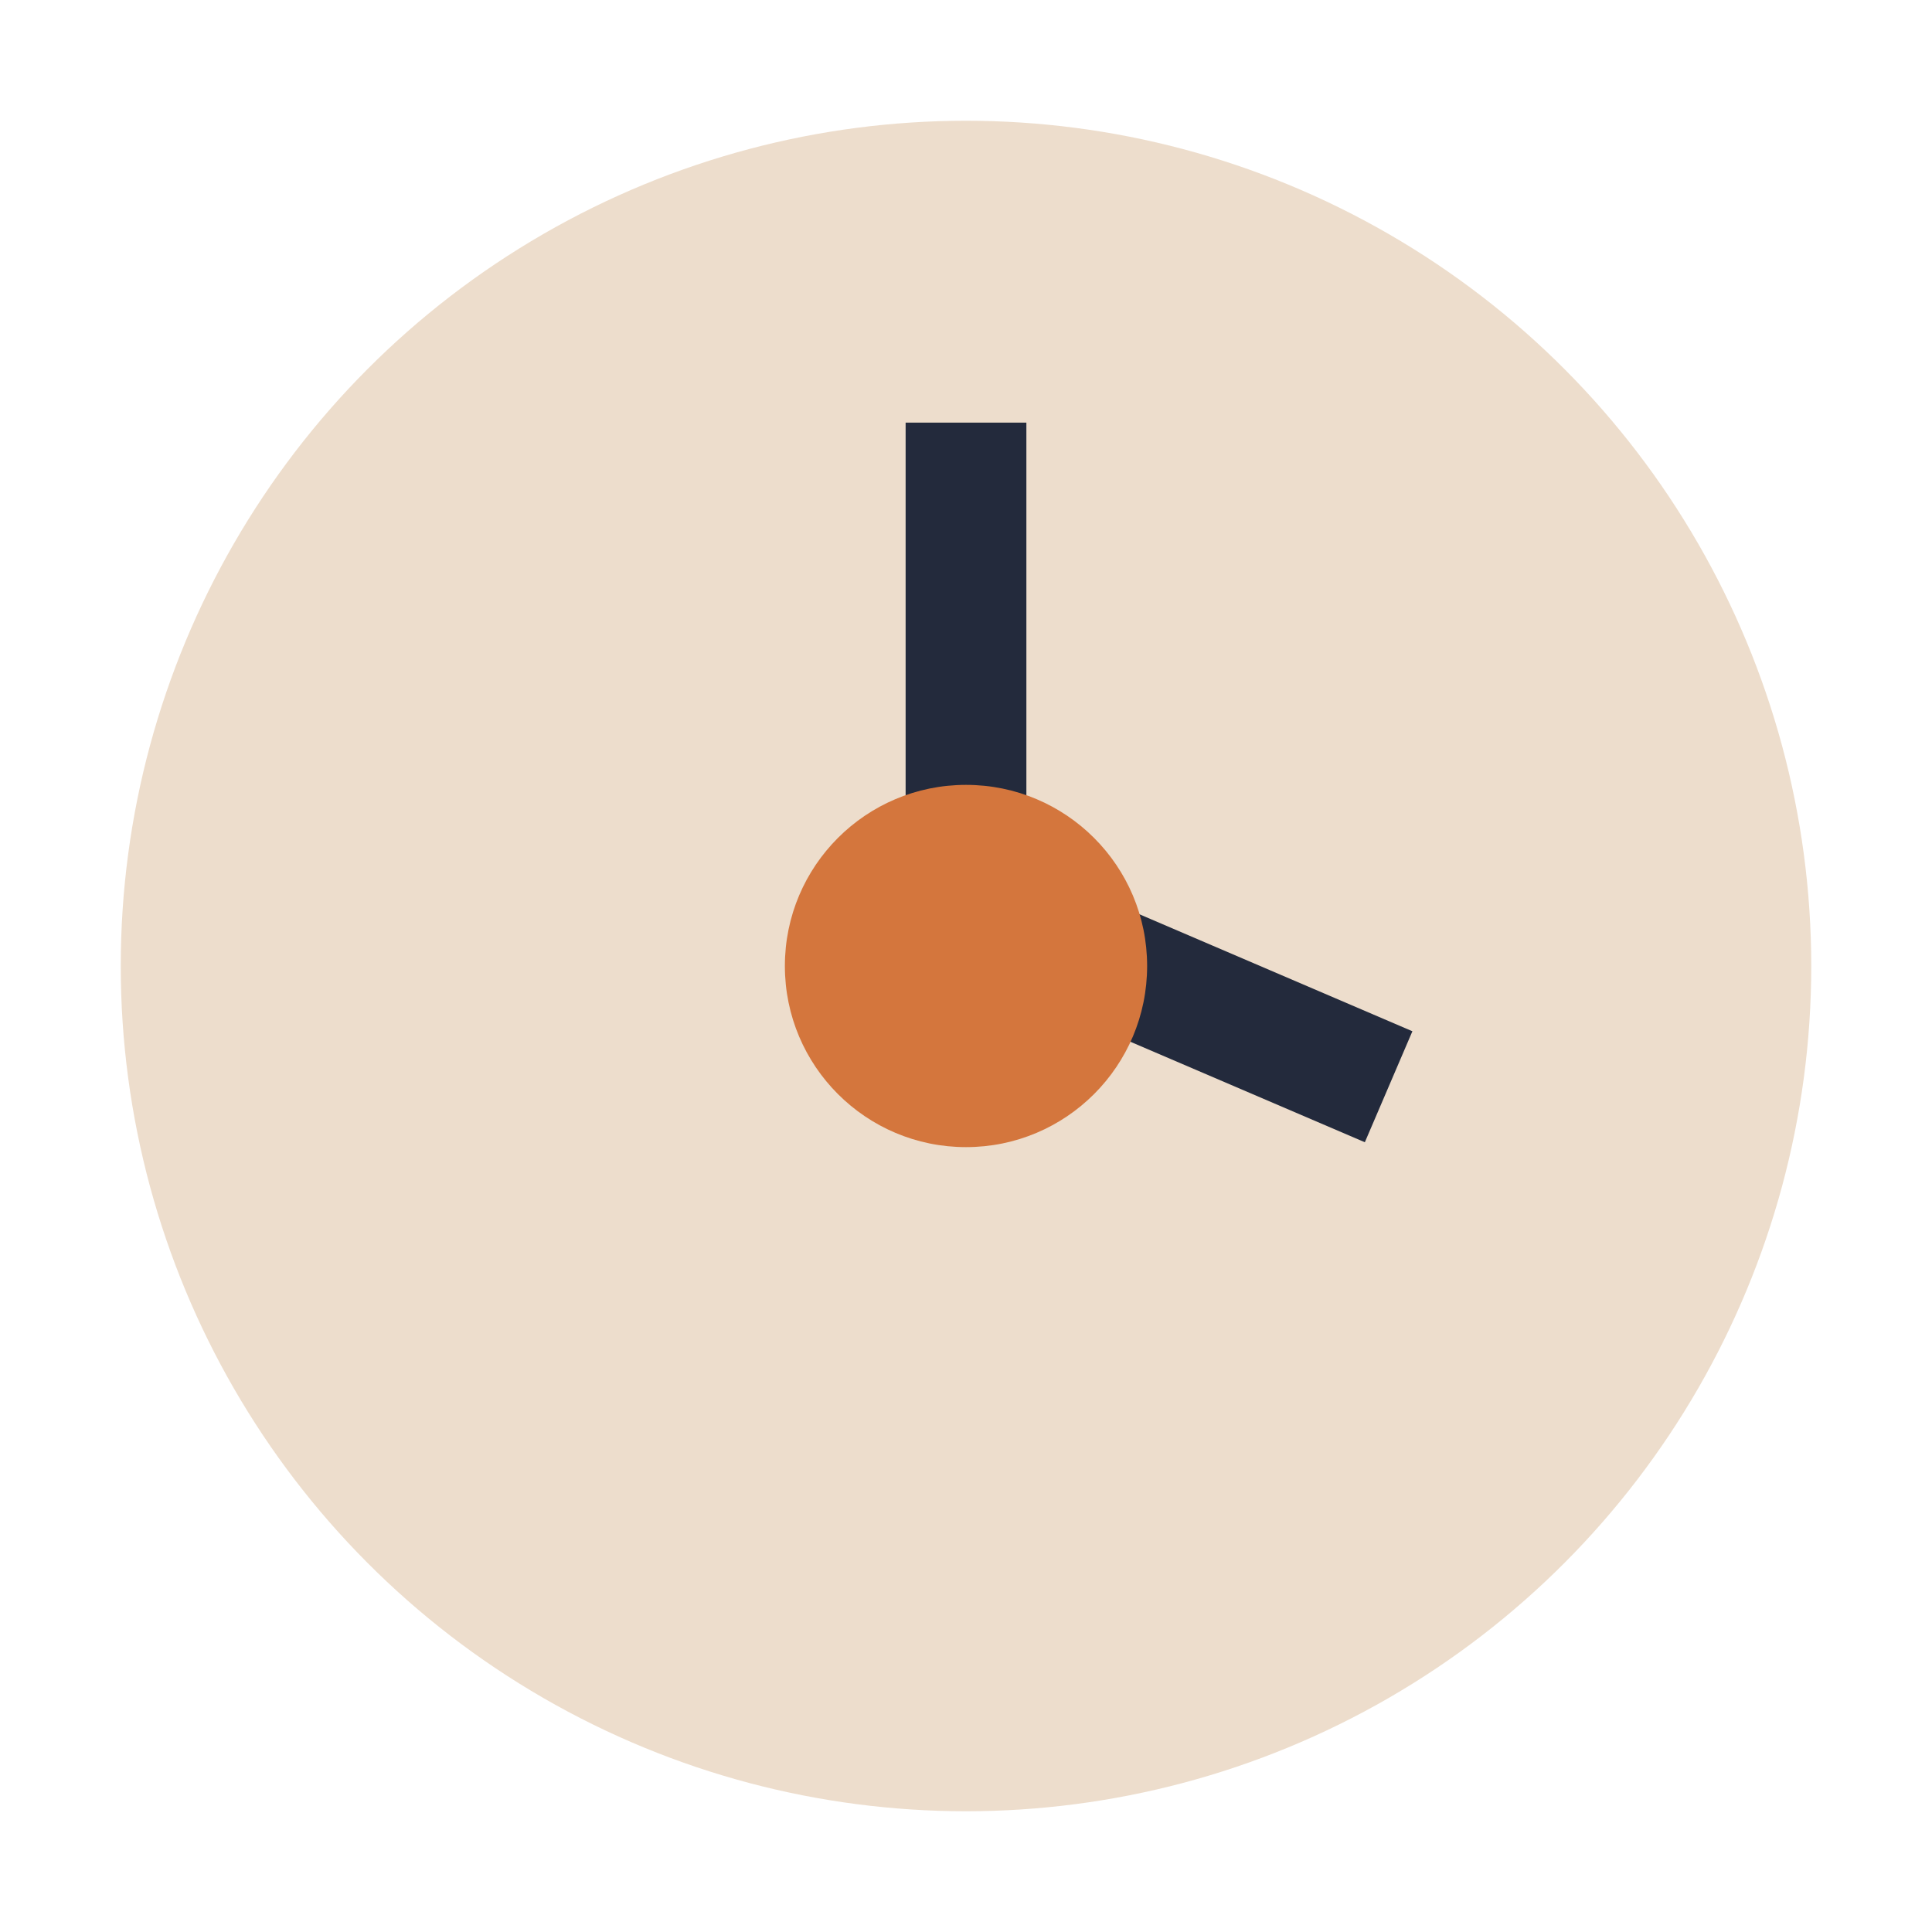 <?xml version="1.0" encoding="UTF-8"?>
<svg xmlns="http://www.w3.org/2000/svg" width="32" height="32" viewBox="0 0 32 32"><circle cx="16" cy="16" r="14" fill="#EDDDCC"/><path d="M16 7v8l7 3" stroke="#232A3C" stroke-width="2" fill="none"/><circle cx="16" cy="16" r="3" fill="#D4763D"/></svg>